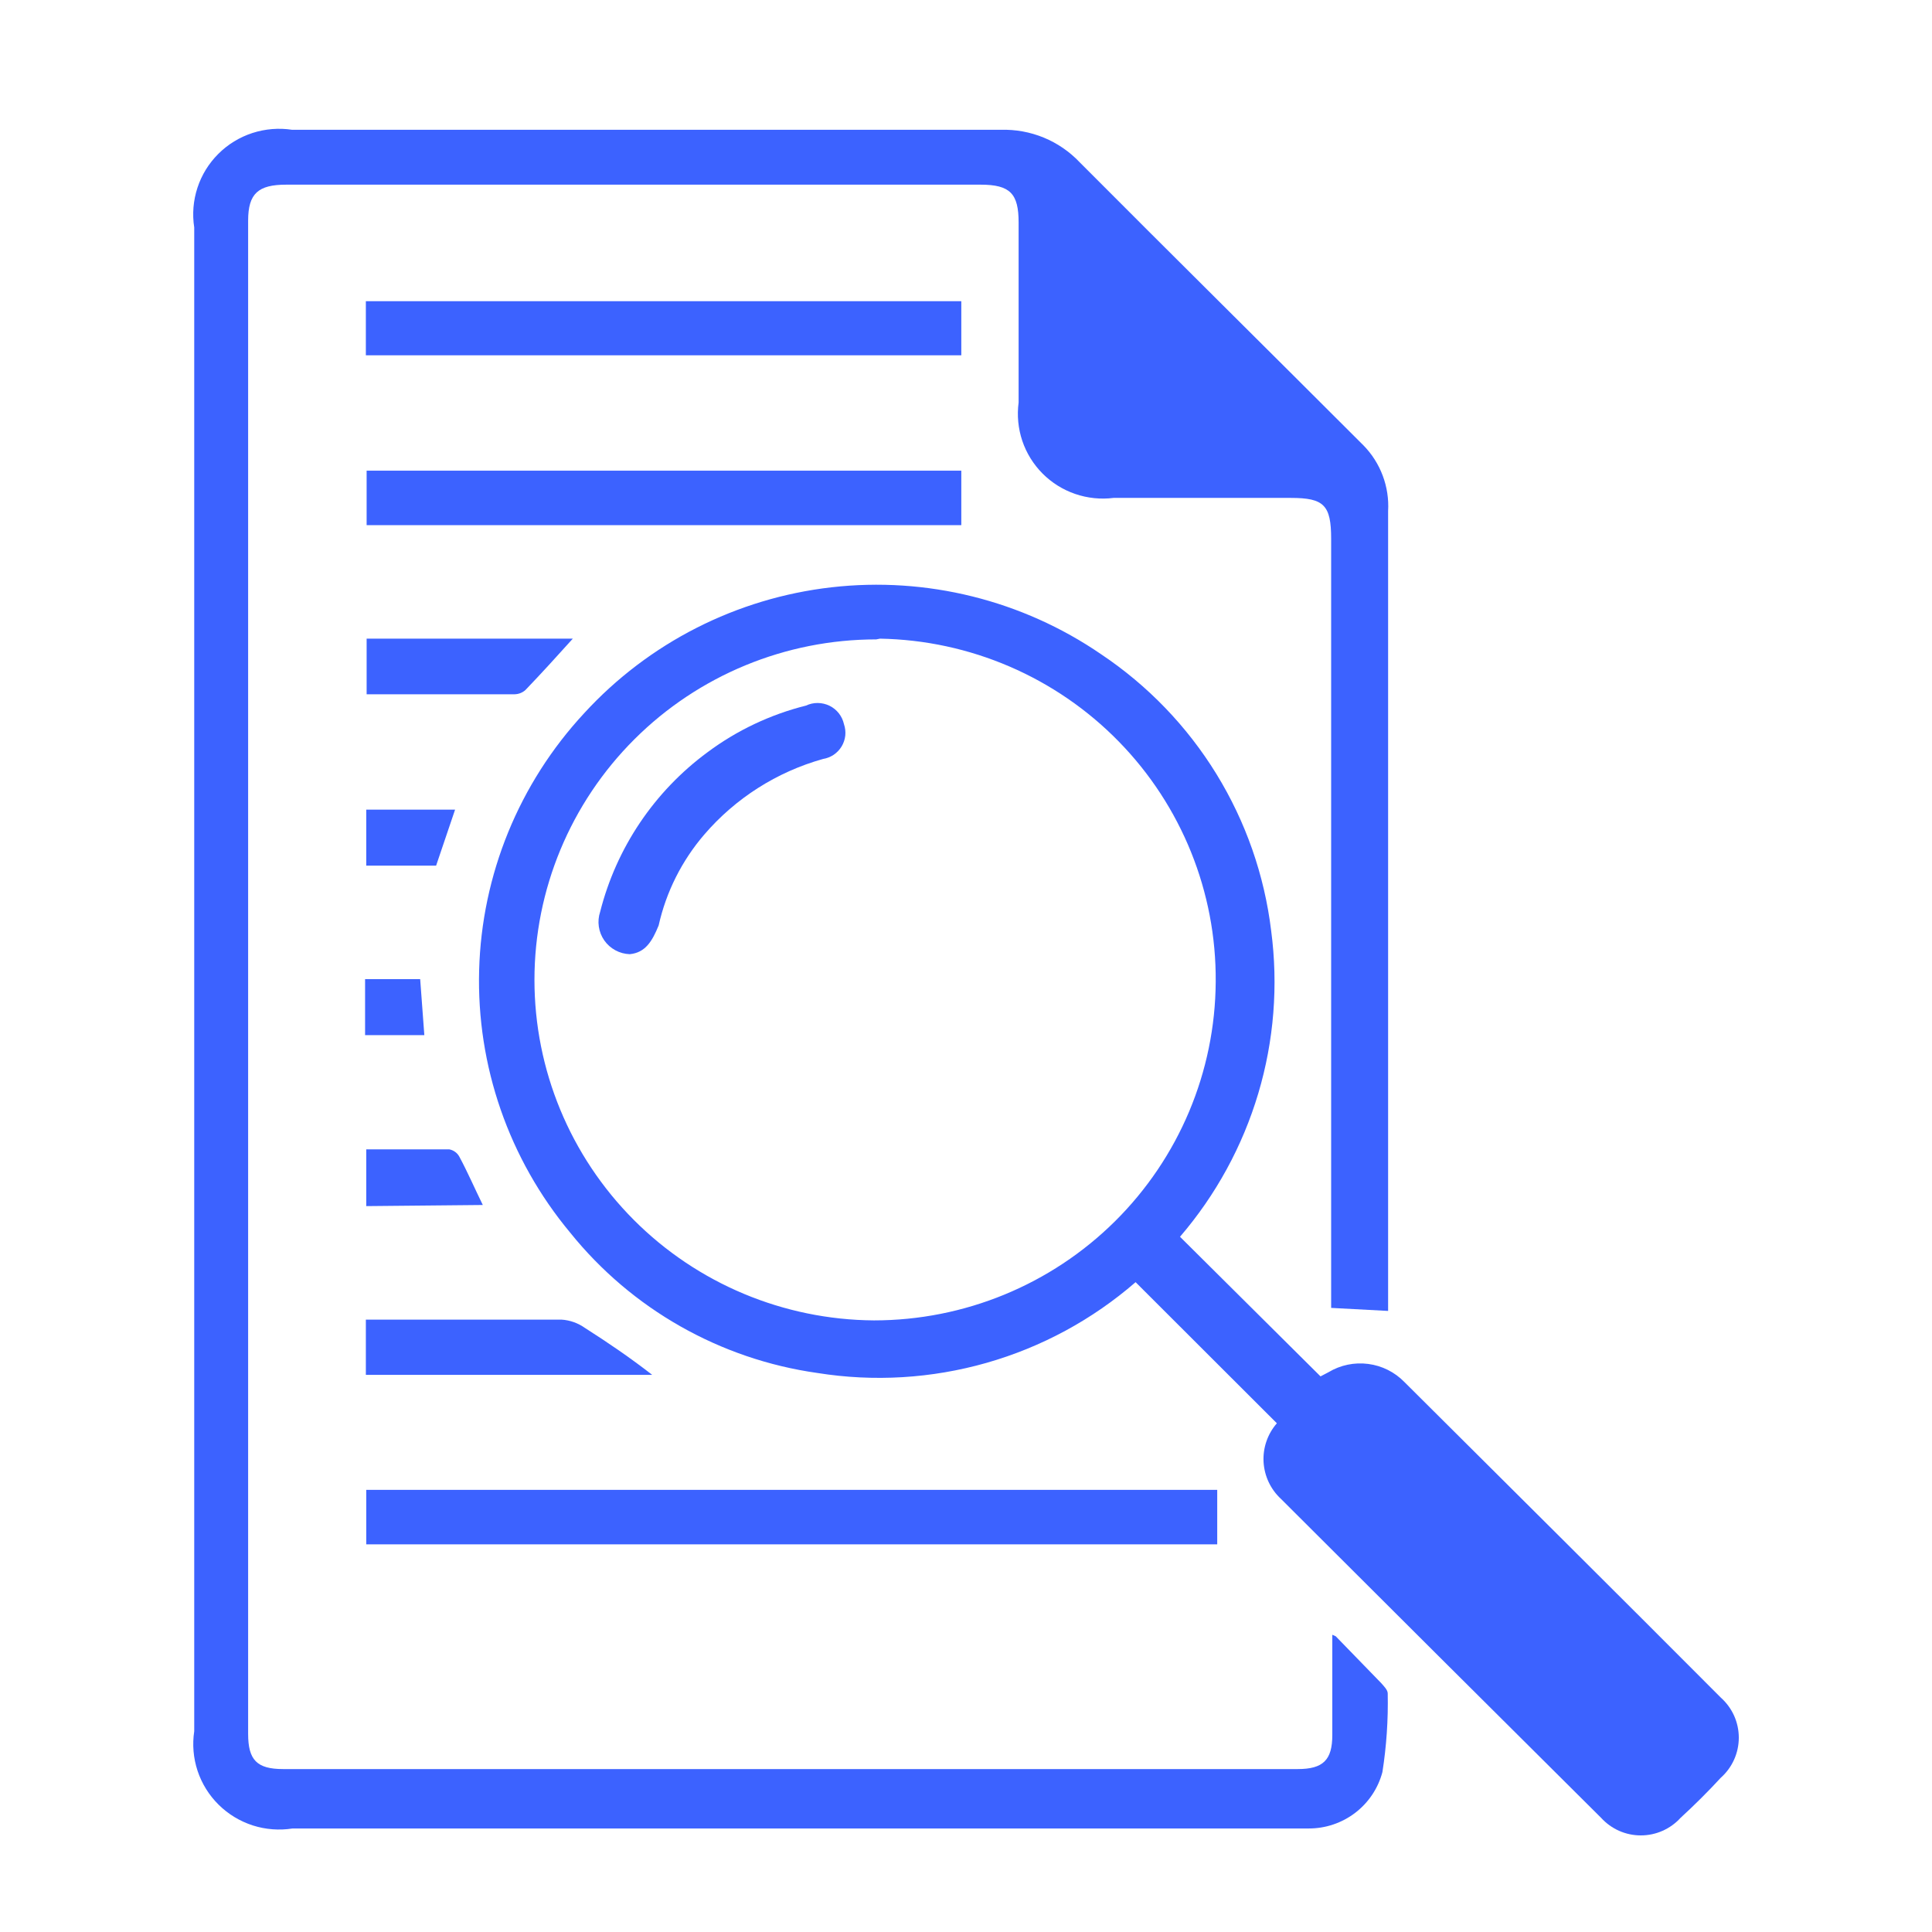 <svg width="60" height="60" viewBox="0 0 60 60" fill="none" xmlns="http://www.w3.org/2000/svg">
<rect width="60" height="60" fill="white"/>
<path d="M41.482 50.816L42.897 52.273C42.979 52.367 43.097 52.484 43.097 52.59C43.114 53.408 43.059 54.226 42.932 55.034C42.799 55.537 42.502 55.981 42.088 56.298C41.674 56.615 41.166 56.786 40.644 56.785H9.086C8.672 56.85 8.248 56.818 7.849 56.69C7.45 56.561 7.087 56.341 6.79 56.047C6.492 55.753 6.268 55.393 6.136 54.996C6.005 54.6 5.969 54.178 6.032 53.765V7.063C5.967 6.65 6.002 6.228 6.132 5.831C6.262 5.434 6.484 5.073 6.781 4.778C7.077 4.482 7.439 4.261 7.838 4.131C8.236 4.002 8.66 3.967 9.074 4.031C16.41 4.031 23.745 4.031 31.08 4.031C31.538 4.017 31.993 4.1 32.416 4.274C32.838 4.448 33.219 4.71 33.533 5.042C36.458 7.979 39.429 10.916 42.342 13.83C42.606 14.099 42.81 14.42 42.942 14.772C43.074 15.124 43.131 15.499 43.109 15.874V40.712L41.34 40.618V16.732C41.34 15.687 41.116 15.463 40.09 15.463H34.583C34.181 15.514 33.774 15.471 33.391 15.34C33.009 15.209 32.662 14.992 32.377 14.706C32.092 14.419 31.877 14.072 31.748 13.69C31.62 13.308 31.581 12.902 31.634 12.502V6.91C31.634 6.017 31.375 5.735 30.455 5.735H8.886C8.025 5.735 7.706 6.005 7.706 6.851V53.847C7.706 54.658 7.978 54.94 8.791 54.94H40.302C41.092 54.94 41.376 54.658 41.376 53.883C41.376 52.849 41.376 51.815 41.376 50.769L41.482 50.816Z" fill="#3C62FF"/>
<path d="M36.646 38.409L41.01 42.745L41.258 42.615C41.627 42.393 42.062 42.302 42.49 42.358C42.919 42.413 43.316 42.612 43.616 42.921C46.895 46.187 50.173 49.441 53.44 52.719C53.616 52.876 53.757 53.068 53.854 53.282C53.95 53.497 54 53.73 54 53.965C54 54.2 53.95 54.432 53.854 54.647C53.757 54.862 53.616 55.054 53.44 55.21C53.039 55.645 52.626 56.056 52.19 56.456C52.034 56.627 51.844 56.764 51.631 56.858C51.419 56.952 51.19 57 50.957 57C50.725 57 50.495 56.952 50.283 56.858C50.071 56.764 49.881 56.627 49.725 56.456C46.399 53.15 43.086 49.849 39.783 46.551C39.46 46.253 39.266 45.841 39.241 45.402C39.217 44.964 39.365 44.533 39.654 44.201L35.267 39.819C33.927 40.982 32.348 41.837 30.64 42.324C28.932 42.811 27.138 42.919 25.384 42.639C22.361 42.212 19.616 40.653 17.707 38.28C15.804 35.995 14.799 33.1 14.88 30.132C14.96 27.165 16.119 24.328 18.143 22.148C20.146 19.964 22.874 18.576 25.824 18.239C28.774 17.902 31.747 18.64 34.193 20.316C35.642 21.285 36.864 22.553 37.776 24.036C38.687 25.518 39.268 27.178 39.477 28.904C39.701 30.598 39.565 32.319 39.077 33.957C38.589 35.594 37.761 37.111 36.646 38.409ZM27.212 19.857C24.397 19.857 21.697 20.971 19.707 22.954C17.716 24.938 16.598 27.627 16.598 30.431C16.598 33.224 17.707 35.903 19.682 37.884C21.657 39.865 24.338 40.987 27.141 41.006C29.946 41.006 32.637 39.9 34.626 37.929C36.614 35.959 37.739 33.285 37.755 30.49C37.777 27.704 36.694 25.021 34.742 23.026C32.79 21.03 30.126 19.883 27.33 19.834L27.212 19.857Z" fill="#3C62FF"/>
<path d="M11.374 47.961V46.269H37.802V47.961H11.374Z" fill="#3C62FF"/>
<path d="M11.362 11.034V9.354H29.854V11.034H11.362Z" fill="#3C62FF"/>
<path d="M29.854 16.309H11.386V14.617H29.854V16.309Z" fill="#3C62FF"/>
<path d="M20.254 42.697H11.362V40.982H11.81C13.685 40.982 15.56 40.982 17.436 40.982C17.699 40.998 17.952 41.088 18.167 41.241C18.886 41.699 19.558 42.157 20.254 42.697Z" fill="#3C62FF"/>
<path d="M11.386 19.834H17.789C17.282 20.398 16.811 20.915 16.315 21.432C16.224 21.512 16.107 21.558 15.985 21.561H11.386V19.834Z" fill="#3C62FF"/>
<path d="M11.374 37.457V35.695H13.957C14.021 35.708 14.082 35.734 14.135 35.773C14.188 35.811 14.232 35.861 14.263 35.918C14.523 36.4 14.735 36.894 14.994 37.422L11.374 37.457Z" fill="#3C62FF"/>
<path d="M13.544 26.883H11.374V25.144H14.133L13.544 26.883Z" fill="#3C62FF"/>
<path d="M13.178 32.147H11.338V30.408H13.049L13.178 32.147Z" fill="#3C62FF"/>
<path d="M19.558 29.633C19.402 29.628 19.249 29.587 19.111 29.512C18.974 29.438 18.855 29.333 18.766 29.205C18.677 29.077 18.619 28.93 18.597 28.776C18.574 28.622 18.589 28.464 18.638 28.317C19.142 26.329 20.321 24.577 21.976 23.359C22.888 22.68 23.926 22.189 25.03 21.913C25.144 21.859 25.269 21.831 25.395 21.832C25.522 21.833 25.646 21.862 25.76 21.917C25.873 21.972 25.973 22.053 26.051 22.152C26.128 22.251 26.183 22.366 26.21 22.489C26.249 22.603 26.263 22.723 26.251 22.843C26.238 22.962 26.2 23.077 26.138 23.18C26.076 23.283 25.992 23.371 25.893 23.439C25.793 23.506 25.68 23.551 25.561 23.57C24.124 23.972 22.84 24.79 21.87 25.92C21.174 26.731 20.688 27.699 20.455 28.74C20.254 29.233 20.042 29.586 19.558 29.633Z" fill="#3C62FF"/>
</svg>
